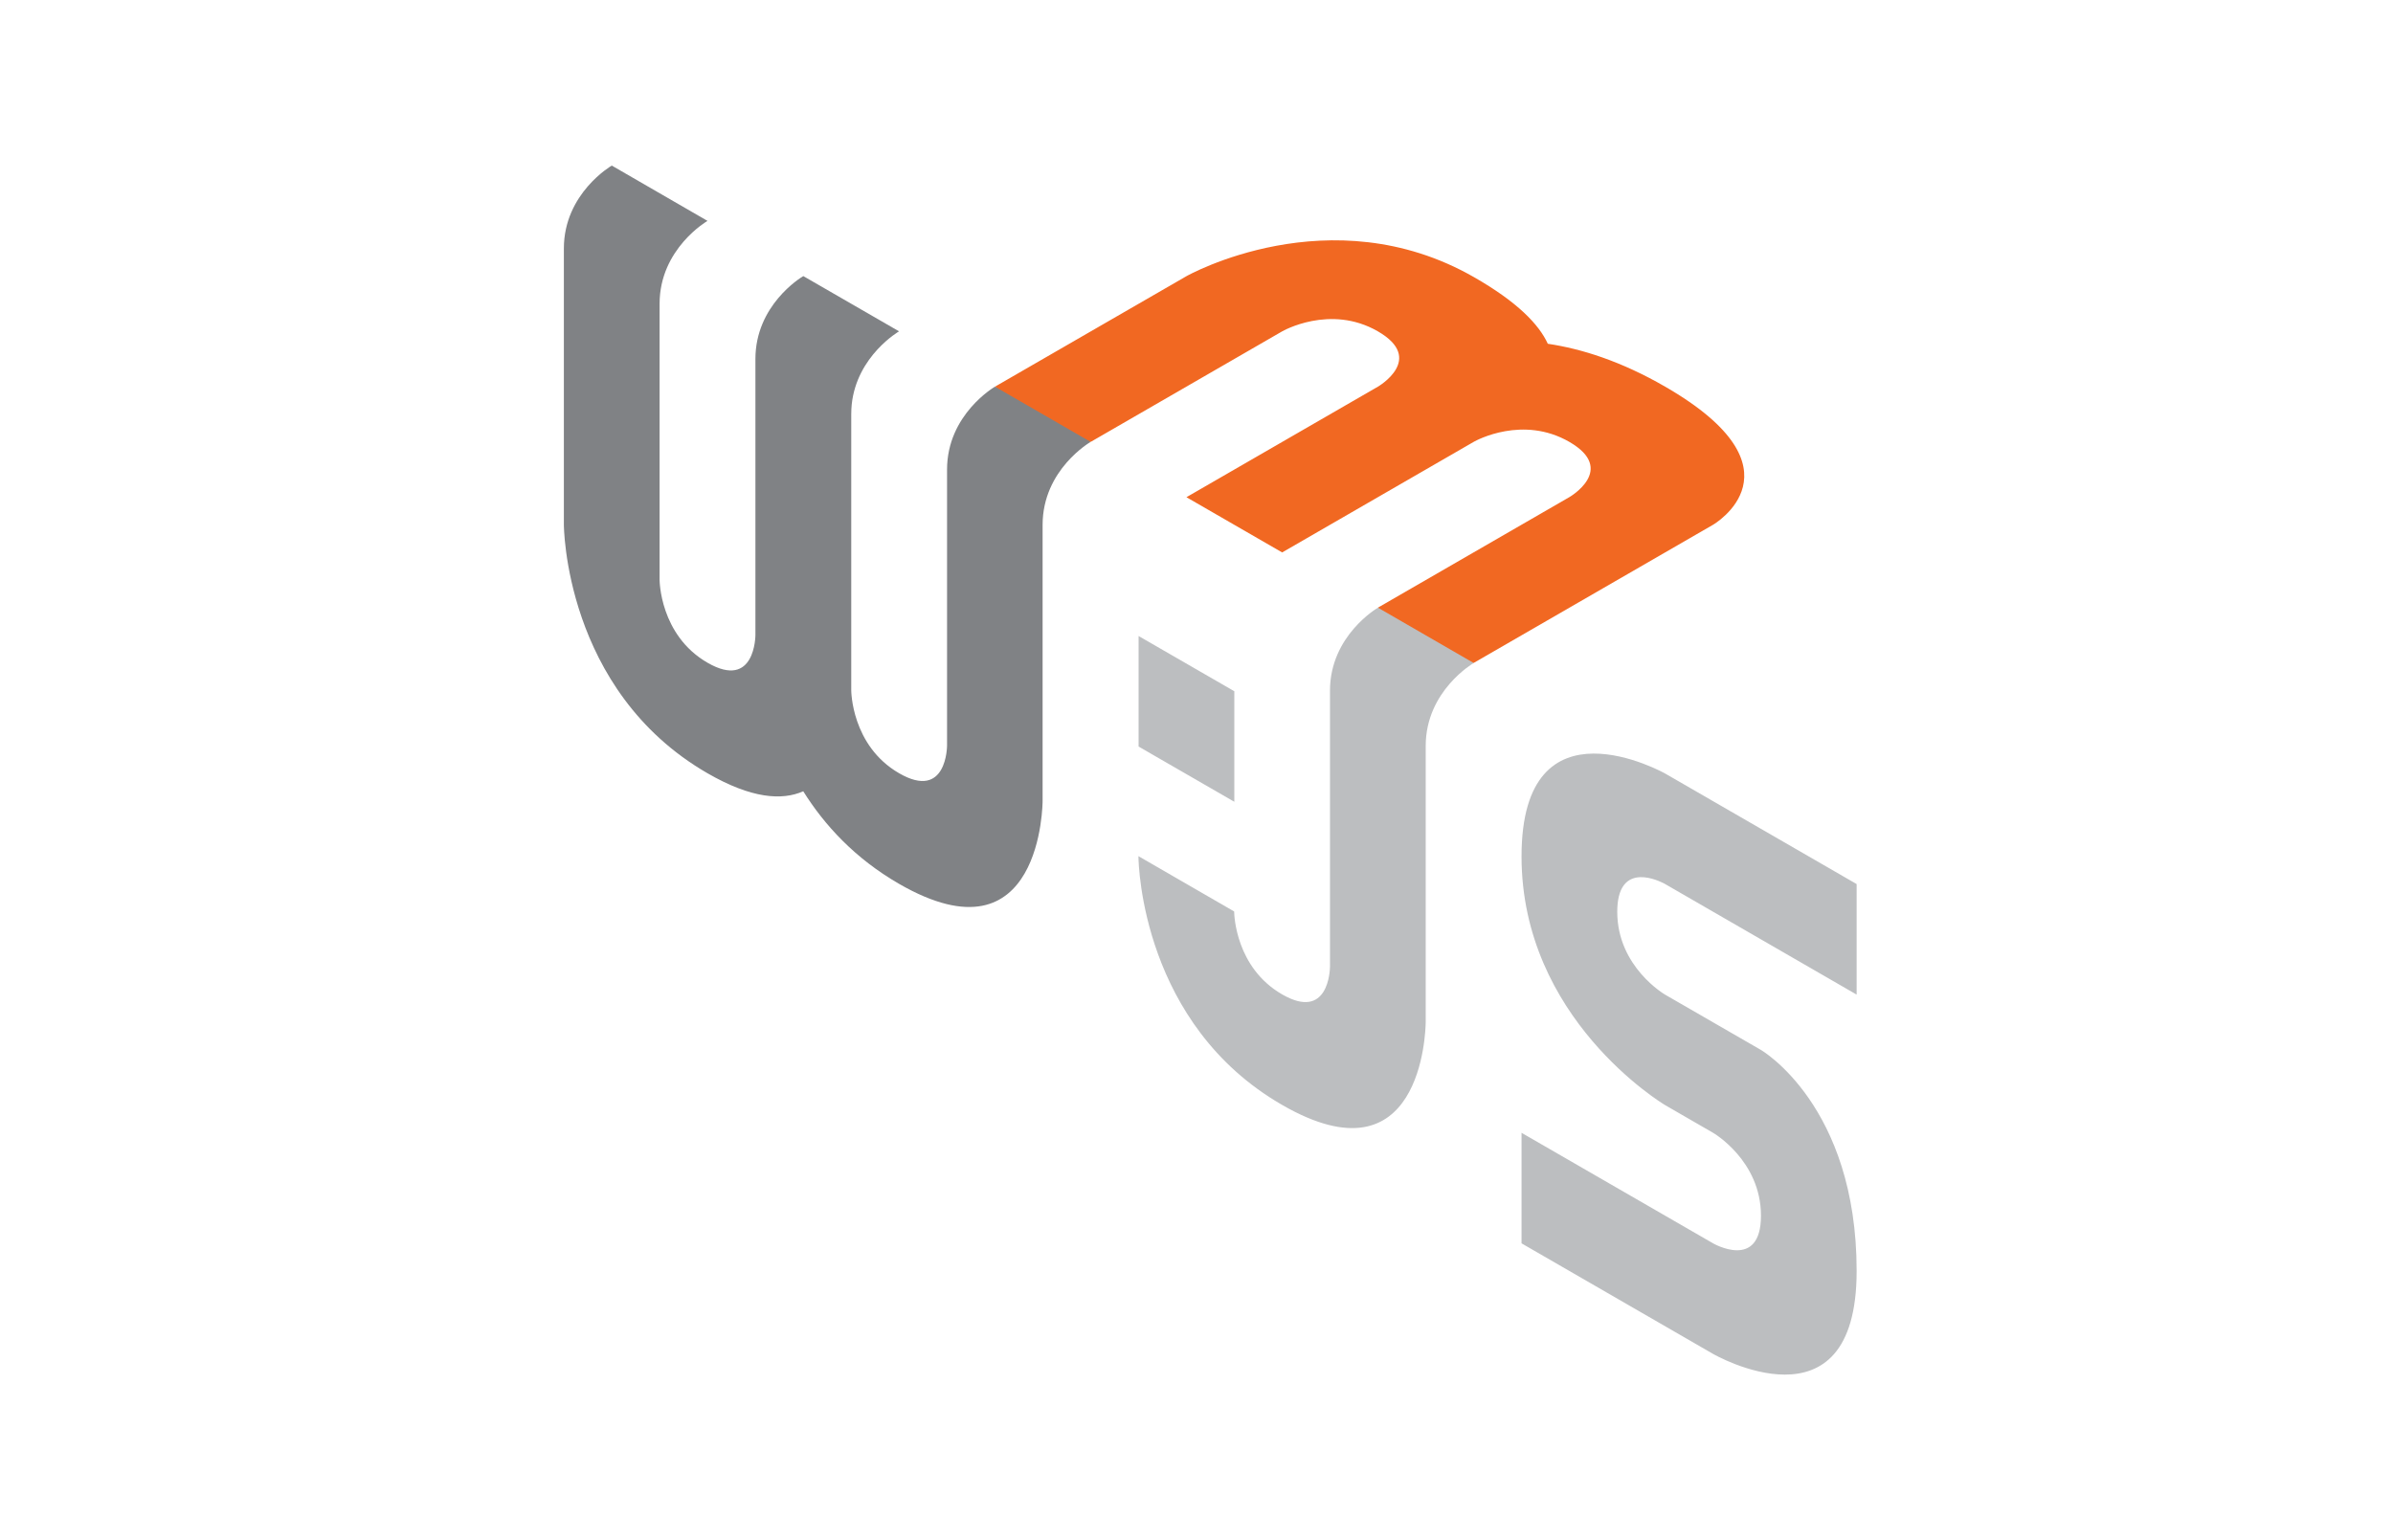 <svg width="87" height="56" viewBox="0 0 87 56" fill="none" xmlns="http://www.w3.org/2000/svg">
<path d="M36.173 14.059C36.173 14.059 34.431 15.064 34.431 17.072V27.109C34.431 27.109 34.431 29.121 32.689 28.115C30.948 27.109 30.948 25.101 30.948 25.101V15.064C30.948 14.939 30.954 14.817 30.966 14.698C31.157 12.931 32.686 12.047 32.686 12.047L29.206 10.039C29.206 10.039 29.203 10.039 29.2 10.042C29.096 10.102 27.464 11.107 27.464 13.053V23.09C27.464 23.09 27.464 25.101 25.722 24.096C23.98 23.09 23.98 21.082 23.98 21.082V11.045C23.98 9.037 25.722 8.031 25.722 8.031L22.242 6.02C22.242 6.02 20.5 7.026 20.5 9.034V19.071C20.5 19.071 20.5 25.101 25.722 28.115C27.323 29.039 28.432 29.111 29.203 28.77C29.973 30.001 31.082 31.21 32.683 32.134C37.905 35.148 37.905 29.121 37.905 29.121V19.084C37.905 17.072 39.647 16.07 39.647 16.07C39.112 15.396 38.636 14.939 38.219 14.698C37.864 14.492 37.182 14.279 36.173 14.059Z" fill="#808285"/>
<path d="M55.317 31.138C55.317 25.186 60.539 28.125 60.539 28.125L67.5 32.144V36.163L60.539 32.144C60.539 32.144 60.517 32.131 60.478 32.111L60.455 32.1C60.108 31.93 58.797 31.405 58.797 33.153C58.797 35.161 60.539 36.166 60.539 36.166L64.019 38.174C64.019 38.174 67.5 40.185 67.5 46.213C67.5 52.24 62.278 49.226 62.278 49.226L55.317 45.207V41.188L62.281 45.207C62.281 45.207 64.022 46.213 64.022 44.202C64.022 42.194 62.281 41.188 62.281 41.188L60.539 40.182C60.435 40.12 55.317 37.031 55.317 31.138ZM50.094 22.097C51.135 22.217 51.841 22.384 52.211 22.598C52.614 22.831 53.069 23.334 53.575 24.108C53.575 24.108 51.833 25.114 51.833 27.122L51.833 37.175C51.828 37.513 51.676 43.096 46.611 40.173C41.545 37.25 41.393 31.488 41.389 31.145L41.389 31.129L44.869 33.14L44.869 33.147C44.871 33.274 44.928 35.182 46.611 36.154C48.299 37.128 48.351 35.268 48.353 35.154L48.353 25.111C48.353 23.103 50.094 22.097 50.094 22.097ZM41.395 23.125L44.875 25.133V29.152L41.395 27.144V23.125Z" fill="#BCBEC0"/>
<path d="M60.539 14.059C58.935 13.132 57.497 12.681 56.272 12.499C55.953 11.8 55.17 10.979 53.578 10.071C48.356 7.089 43.137 10.04 43.137 10.04L36.173 14.059L39.653 16.067L46.614 12.048C46.614 12.048 48.356 11.042 50.095 12.048C51.836 13.053 50.095 14.059 50.095 14.059L43.134 18.078L46.614 20.086L53.581 16.064C53.685 16.004 55.37 15.093 57.056 16.067C58.797 17.073 57.056 18.075 57.056 18.075L50.095 22.094L53.575 24.105L62.278 19.081C62.278 19.081 65.758 17.073 60.539 14.059Z" fill="#F16822"/>
</svg>

